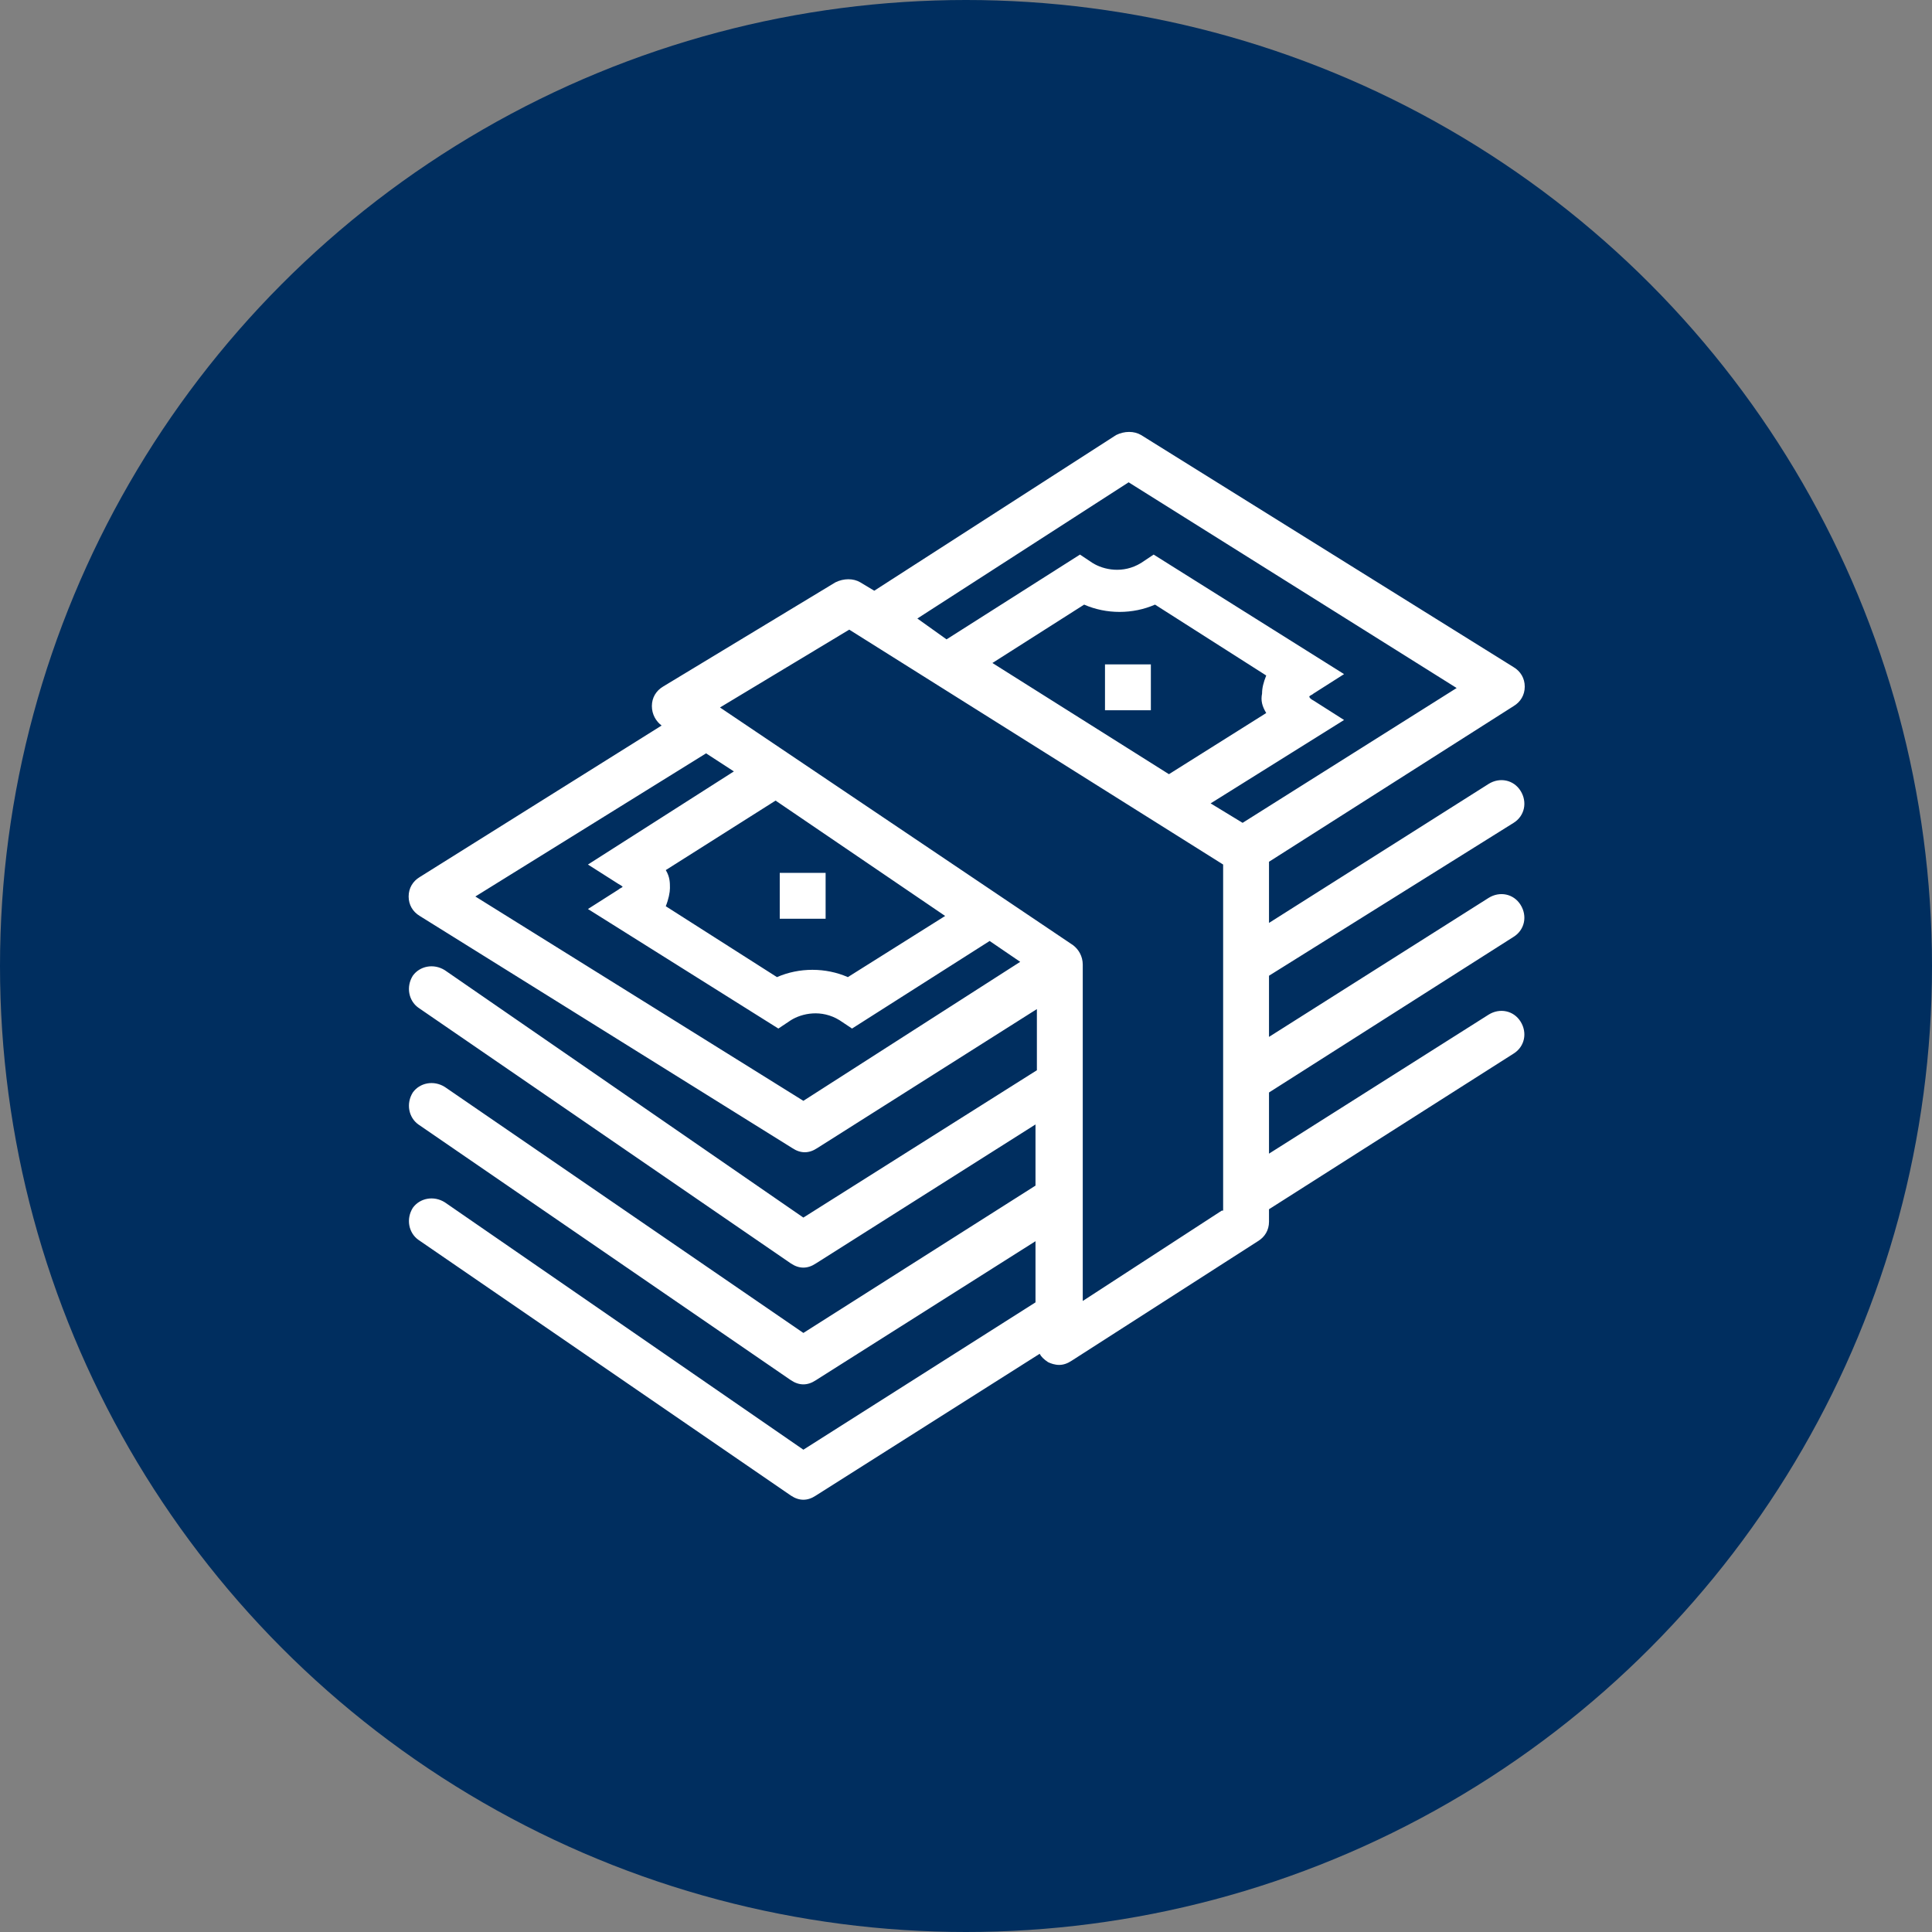 <?xml version="1.0" encoding="utf-8"?>
<!-- Generator: Adobe Illustrator 23.1.1, SVG Export Plug-In . SVG Version: 6.00 Build 0)  -->
<svg version="1.1" id="Layer_1" xmlns="http://www.w3.org/2000/svg" xmlns:xlink="http://www.w3.org/1999/xlink" x="0px" y="0px"
	 viewBox="0 0 139 139" style="enable-background:new 0 0 139 139;" xml:space="preserve">
<rect x="0" y="0" width="139" height="139" fill="#808080" stroke="none"/>
<style type="text/css">
	.st0{fill:#002E5F;}
	.st1{fill:none;}
	.st2{fill:#FFFFFF;}
</style>
<circle class="st0" cx="69.5" cy="69.5" r="69.5"/>
<g>
	<path class="st1" d="M71.1,67.9l-9.9,6.3l-0.9-0.6c-1.3-0.8-2.6-0.5-3.5,0l-0.9,0.6l-13.7-8.6l2.2-1.4c0.1-0.1,0.2-0.2,0.3-0.2
		c-0.1-0.1-0.2-0.1-0.3-0.2l-2.2-1.4l10.5-6.7l-2-1.3L34.2,64.5l23.6,14.7l15.5-9.8L71.1,67.9z"/>
	<path class="st1" d="M83,43.6c-1.6,0.7-3.5,0.7-5.1,0l-6.6,4.2l12.7,8l7-4.4c-0.2-0.5-0.3-1-0.3-1.3c0-0.4,0.1-0.8,0.3-1.3L83,43.6
		z M82.9,51.1h-3.3v-3.3h3.3V51.1z"/>
	<path class="st1" d="M77.8,39.7l0.9,0.6c0.8,0.5,2.2,0.8,3.5,0l0.9-0.6l13.7,8.6l-2.2,1.4c-0.2,0.1-0.3,0.2-0.3,0.2
		c0.1,0.1,0.2,0.2,0.3,0.3l2.2,1.4l-9.6,6l2.3,1.4l15.4-9.7L81.2,34.7L66,44.5l2.2,1.4L77.8,39.7z"/>
	<path class="st1" d="M56,70.3c1.6-0.7,3.5-0.7,5.1,0l7-4.4l-12.2-8.3l-7.9,5c0.2,0.5,0.3,0.9,0.3,1.3c0,0.3-0.1,0.8-0.3,1.3
		L56,70.3z M56.1,62.8h3.3v3.3h-3.3V62.8z"/>
	<path class="st1" d="M61,45.3l-9.3,5.6l0,0c0,0,0,0,0,0L77.1,68c0.5,0.3,0.7,0.8,0.7,1.4v24.1l10-6.5V62.1L61,45.3z"/>
	<rect x="79.5" y="47.8" class="st2" width="3.3" height="3.3"/>
	<rect x="56.1" y="62.8" class="st2" width="3.3" height="3.3"/>
	<path class="st2" d="M108.9,59.2c0.8-0.5,1-1.5,0.5-2.3c-0.5-0.8-1.5-1-2.3-0.5l-15.8,10V62l17.6-11.2c0.5-0.3,0.8-0.8,0.8-1.4
		c0-0.6-0.3-1.1-0.8-1.4L82.1,31.3c-0.5-0.3-1.2-0.3-1.8,0L62.9,42.5l-1-0.6c-0.5-0.3-1.2-0.3-1.8,0l-12.4,7.5
		c-0.5,0.3-0.8,0.8-0.8,1.4c0,0.6,0.3,1.1,0.7,1.4l0,0L30.2,63.1c-0.5,0.3-0.8,0.8-0.8,1.4c0,0.6,0.3,1.1,0.8,1.4l26.8,16.7
		c0.3,0.2,0.6,0.3,0.9,0.3c0.3,0,0.6-0.1,0.9-0.3l15.8-10V77L57.8,87.6L32,69.8c-0.8-0.5-1.8-0.3-2.3,0.4c-0.5,0.8-0.3,1.8,0.4,2.3
		l26.8,18.4c0.3,0.2,0.6,0.3,0.9,0.3c0.3,0,0.6-0.1,0.9-0.3l15.8-10v4.4L57.8,95.9L32,78.2c-0.8-0.5-1.8-0.3-2.3,0.4
		c-0.5,0.8-0.3,1.8,0.4,2.3l26.8,18.4c0.3,0.2,0.6,0.3,0.9,0.3c0.3,0,0.6-0.1,0.9-0.3l15.8-10v4.4l-16.7,10.6L32,86.5
		c-0.8-0.5-1.8-0.3-2.3,0.4c-0.5,0.8-0.3,1.8,0.4,2.3l26.8,18.4c0.3,0.2,0.6,0.3,0.9,0.3c0.3,0,0.6-0.1,0.9-0.3l16.1-10.2
		c0.1,0.2,0.3,0.4,0.6,0.6c0.2,0.1,0.5,0.2,0.8,0.2c0.3,0,0.6-0.1,0.9-0.3l13.4-8.6c0.5-0.3,0.8-0.8,0.8-1.4v-0.9l17.6-11.2
		c0.8-0.5,1-1.5,0.5-2.3s-1.5-1-2.3-0.5l-15.8,10v-4.4l17.6-11.2c0.8-0.5,1-1.5,0.5-2.3c-0.5-0.8-1.5-1-2.3-0.5l-15.8,10v-4.4
		L108.9,59.2z M81.2,34.7l23.6,14.8l-15.4,9.7l-2.3-1.4l9.6-6l-2.2-1.4c-0.2-0.1-0.3-0.2-0.3-0.3c0.1-0.1,0.2-0.1,0.3-0.2l2.2-1.4
		l-13.7-8.6l-0.9,0.6c-1.3,0.8-2.7,0.5-3.5,0l-0.9-0.6l-9.6,6.1L66,44.5L81.2,34.7z M91.1,51.3l-7,4.4l-12.7-8l6.6-4.2
		c1.6,0.7,3.5,0.7,5.1,0l8,5.1c-0.2,0.5-0.3,0.9-0.3,1.3C90.7,50.4,90.8,50.8,91.1,51.3z M57.8,79.2L34.2,64.5l16.6-10.3l2,1.3
		l-10.5,6.7l2.2,1.4c0.2,0.1,0.3,0.2,0.3,0.2c-0.1,0.1-0.2,0.1-0.3,0.2l-2.2,1.4l13.7,8.6l0.9-0.6c0.8-0.5,2.2-0.8,3.5,0l0.9,0.6
		l9.9-6.3l2.2,1.5L57.8,79.2z M47.9,62.6l7.9-5L68,65.9l-7,4.4c-1.6-0.7-3.5-0.7-5.1,0l-8-5.1c0.2-0.5,0.3-1,0.3-1.3
		C48.2,63.5,48.2,63.1,47.9,62.6z M87.9,87.1l-10,6.5V69.4c0-0.6-0.3-1.1-0.7-1.4L51.8,50.9c0,0,0,0,0,0l0,0l9.3-5.6l26.9,16.9V87.1
		z"/>
</g>
</svg>
